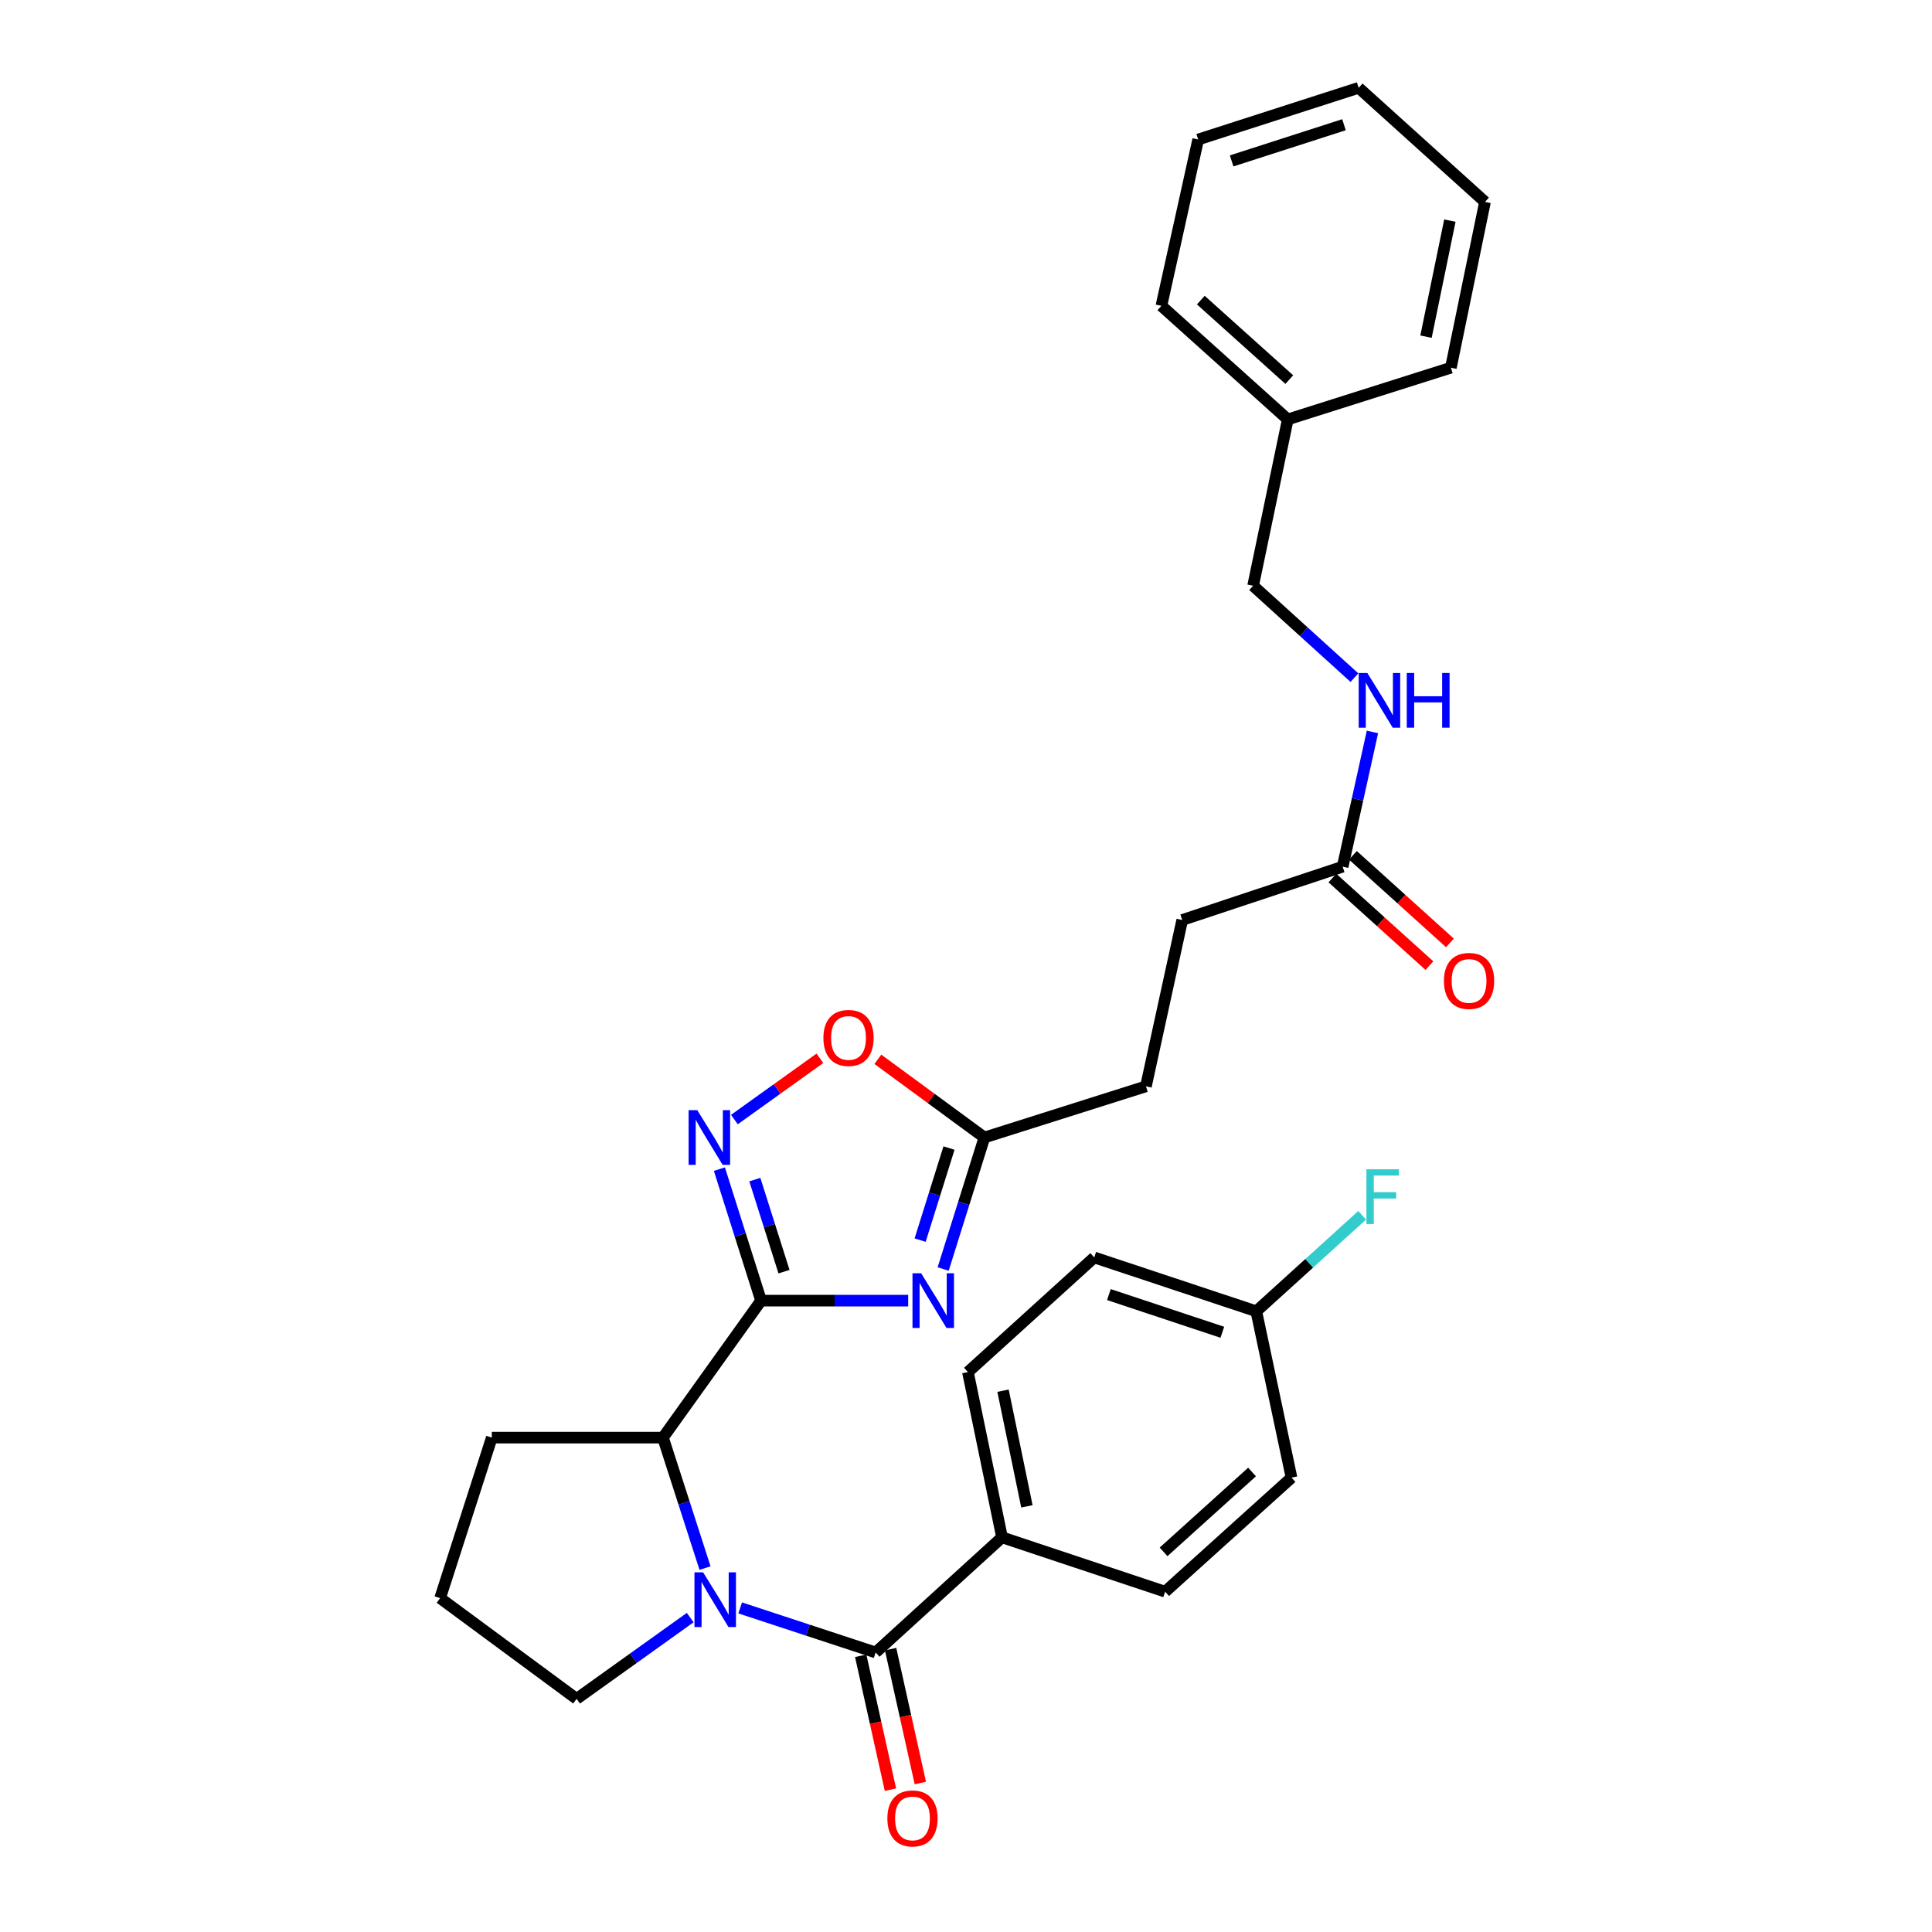 <?xml version='1.0' encoding='iso-8859-1'?>
<svg version='1.1' baseProfile='full'
              xmlns='http://www.w3.org/2000/svg'
                      xmlns:rdkit='http://www.rdkit.org/xml'
                      xmlns:xlink='http://www.w3.org/1999/xlink'
                  xml:space='preserve'
width='1000px' height='1000px' viewBox='0 0 1000 1000'>
<!-- END OF HEADER -->
<rect style='opacity:1.0;fill:#FFFFFF;stroke:none' width='1000' height='1000' x='0' y='0'> </rect>
<path class='bond-1' d='M 393.926,673.211 L 432.002,673.211' style='fill:none;fill-rule:evenodd;stroke:#000000;stroke-width:6px;stroke-linecap:butt;stroke-linejoin:miter;stroke-opacity:1' />
<path class='bond-1' d='M 432.002,673.211 L 470.077,673.211' style='fill:none;fill-rule:evenodd;stroke:#0000FF;stroke-width:6px;stroke-linecap:butt;stroke-linejoin:miter;stroke-opacity:1' />
<path class='bond-2' d='M 393.926,673.211 L 383.14,639.177' style='fill:none;fill-rule:evenodd;stroke:#000000;stroke-width:6px;stroke-linecap:butt;stroke-linejoin:miter;stroke-opacity:1' />
<path class='bond-2' d='M 383.14,639.177 L 372.354,605.143' style='fill:none;fill-rule:evenodd;stroke:#0000FF;stroke-width:6px;stroke-linecap:butt;stroke-linejoin:miter;stroke-opacity:1' />
<path class='bond-2' d='M 405.801,658.212 L 398.251,634.388' style='fill:none;fill-rule:evenodd;stroke:#000000;stroke-width:6px;stroke-linecap:butt;stroke-linejoin:miter;stroke-opacity:1' />
<path class='bond-2' d='M 398.251,634.388 L 390.7,610.565' style='fill:none;fill-rule:evenodd;stroke:#0000FF;stroke-width:6px;stroke-linecap:butt;stroke-linejoin:miter;stroke-opacity:1' />
<path class='bond-4' d='M 393.926,673.211 L 343.15,744.11' style='fill:none;fill-rule:evenodd;stroke:#000000;stroke-width:6px;stroke-linecap:butt;stroke-linejoin:miter;stroke-opacity:1' />
<path class='bond-0' d='M 364.918,811.634 L 354.034,777.872' style='fill:none;fill-rule:evenodd;stroke:#0000FF;stroke-width:6px;stroke-linecap:butt;stroke-linejoin:miter;stroke-opacity:1' />
<path class='bond-0' d='M 354.034,777.872 L 343.15,744.11' style='fill:none;fill-rule:evenodd;stroke:#000000;stroke-width:6px;stroke-linecap:butt;stroke-linejoin:miter;stroke-opacity:1' />
<path class='bond-3' d='M 383.119,832.249 L 418.178,843.782' style='fill:none;fill-rule:evenodd;stroke:#0000FF;stroke-width:6px;stroke-linecap:butt;stroke-linejoin:miter;stroke-opacity:1' />
<path class='bond-3' d='M 418.178,843.782 L 453.236,855.314' style='fill:none;fill-rule:evenodd;stroke:#000000;stroke-width:6px;stroke-linecap:butt;stroke-linejoin:miter;stroke-opacity:1' />
<path class='bond-14' d='M 357.248,837.259 L 327.849,858.294' style='fill:none;fill-rule:evenodd;stroke:#0000FF;stroke-width:6px;stroke-linecap:butt;stroke-linejoin:miter;stroke-opacity:1' />
<path class='bond-14' d='M 327.849,858.294 L 298.45,879.328' style='fill:none;fill-rule:evenodd;stroke:#000000;stroke-width:6px;stroke-linecap:butt;stroke-linejoin:miter;stroke-opacity:1' />
<path class='bond-5' d='M 488.179,656.839 L 498.852,622.804' style='fill:none;fill-rule:evenodd;stroke:#0000FF;stroke-width:6px;stroke-linecap:butt;stroke-linejoin:miter;stroke-opacity:1' />
<path class='bond-5' d='M 498.852,622.804 L 509.525,588.769' style='fill:none;fill-rule:evenodd;stroke:#000000;stroke-width:6px;stroke-linecap:butt;stroke-linejoin:miter;stroke-opacity:1' />
<path class='bond-5' d='M 476.256,641.885 L 483.727,618.061' style='fill:none;fill-rule:evenodd;stroke:#0000FF;stroke-width:6px;stroke-linecap:butt;stroke-linejoin:miter;stroke-opacity:1' />
<path class='bond-5' d='M 483.727,618.061 L 491.198,594.236' style='fill:none;fill-rule:evenodd;stroke:#000000;stroke-width:6px;stroke-linecap:butt;stroke-linejoin:miter;stroke-opacity:1' />
<path class='bond-6' d='M 380.12,579.485 L 402.246,563.629' style='fill:none;fill-rule:evenodd;stroke:#0000FF;stroke-width:6px;stroke-linecap:butt;stroke-linejoin:miter;stroke-opacity:1' />
<path class='bond-6' d='M 402.246,563.629 L 424.373,547.773' style='fill:none;fill-rule:evenodd;stroke:#FF0000;stroke-width:6px;stroke-linecap:butt;stroke-linejoin:miter;stroke-opacity:1' />
<path class='bond-7' d='M 453.236,855.314 L 518.648,795.723' style='fill:none;fill-rule:evenodd;stroke:#000000;stroke-width:6px;stroke-linecap:butt;stroke-linejoin:miter;stroke-opacity:1' />
<path class='bond-9' d='M 445.499,857.033 L 453.197,891.682' style='fill:none;fill-rule:evenodd;stroke:#000000;stroke-width:6px;stroke-linecap:butt;stroke-linejoin:miter;stroke-opacity:1' />
<path class='bond-9' d='M 453.197,891.682 L 460.895,926.331' style='fill:none;fill-rule:evenodd;stroke:#FF0000;stroke-width:6px;stroke-linecap:butt;stroke-linejoin:miter;stroke-opacity:1' />
<path class='bond-9' d='M 460.973,853.595 L 468.671,888.244' style='fill:none;fill-rule:evenodd;stroke:#000000;stroke-width:6px;stroke-linecap:butt;stroke-linejoin:miter;stroke-opacity:1' />
<path class='bond-9' d='M 468.671,888.244 L 476.369,922.894' style='fill:none;fill-rule:evenodd;stroke:#FF0000;stroke-width:6px;stroke-linecap:butt;stroke-linejoin:miter;stroke-opacity:1' />
<path class='bond-22' d='M 343.15,744.11 L 254.56,744.11' style='fill:none;fill-rule:evenodd;stroke:#000000;stroke-width:6px;stroke-linecap:butt;stroke-linejoin:miter;stroke-opacity:1' />
<path class='bond-15' d='M 509.525,588.769 L 593.131,562.289' style='fill:none;fill-rule:evenodd;stroke:#000000;stroke-width:6px;stroke-linecap:butt;stroke-linejoin:miter;stroke-opacity:1' />
<path class='bond-30' d='M 509.525,588.769 L 481.948,568.532' style='fill:none;fill-rule:evenodd;stroke:#000000;stroke-width:6px;stroke-linecap:butt;stroke-linejoin:miter;stroke-opacity:1' />
<path class='bond-30' d='M 481.948,568.532 L 454.371,548.296' style='fill:none;fill-rule:evenodd;stroke:#FF0000;stroke-width:6px;stroke-linecap:butt;stroke-linejoin:miter;stroke-opacity:1' />
<path class='bond-12' d='M 518.648,795.723 L 500.992,710.188' style='fill:none;fill-rule:evenodd;stroke:#000000;stroke-width:6px;stroke-linecap:butt;stroke-linejoin:miter;stroke-opacity:1' />
<path class='bond-12' d='M 531.524,779.688 L 519.164,719.814' style='fill:none;fill-rule:evenodd;stroke:#000000;stroke-width:6px;stroke-linecap:butt;stroke-linejoin:miter;stroke-opacity:1' />
<path class='bond-13' d='M 518.648,795.723 L 603.073,823.858' style='fill:none;fill-rule:evenodd;stroke:#000000;stroke-width:6px;stroke-linecap:butt;stroke-linejoin:miter;stroke-opacity:1' />
<path class='bond-8' d='M 694.957,448.592 L 611.914,476.191' style='fill:none;fill-rule:evenodd;stroke:#000000;stroke-width:6px;stroke-linecap:butt;stroke-linejoin:miter;stroke-opacity:1' />
<path class='bond-10' d='M 694.957,448.592 L 702.667,413.725' style='fill:none;fill-rule:evenodd;stroke:#000000;stroke-width:6px;stroke-linecap:butt;stroke-linejoin:miter;stroke-opacity:1' />
<path class='bond-10' d='M 702.667,413.725 L 710.377,378.859' style='fill:none;fill-rule:evenodd;stroke:#0000FF;stroke-width:6px;stroke-linecap:butt;stroke-linejoin:miter;stroke-opacity:1' />
<path class='bond-11' d='M 689.645,454.475 L 714.754,477.144' style='fill:none;fill-rule:evenodd;stroke:#000000;stroke-width:6px;stroke-linecap:butt;stroke-linejoin:miter;stroke-opacity:1' />
<path class='bond-11' d='M 714.754,477.144 L 739.863,499.812' style='fill:none;fill-rule:evenodd;stroke:#FF0000;stroke-width:6px;stroke-linecap:butt;stroke-linejoin:miter;stroke-opacity:1' />
<path class='bond-11' d='M 700.268,442.709 L 725.376,465.378' style='fill:none;fill-rule:evenodd;stroke:#000000;stroke-width:6px;stroke-linecap:butt;stroke-linejoin:miter;stroke-opacity:1' />
<path class='bond-11' d='M 725.376,465.378 L 750.485,488.047' style='fill:none;fill-rule:evenodd;stroke:#FF0000;stroke-width:6px;stroke-linecap:butt;stroke-linejoin:miter;stroke-opacity:1' />
<path class='bond-18' d='M 701.049,350.751 L 674.829,326.968' style='fill:none;fill-rule:evenodd;stroke:#0000FF;stroke-width:6px;stroke-linecap:butt;stroke-linejoin:miter;stroke-opacity:1' />
<path class='bond-18' d='M 674.829,326.968 L 648.61,303.185' style='fill:none;fill-rule:evenodd;stroke:#000000;stroke-width:6px;stroke-linecap:butt;stroke-linejoin:miter;stroke-opacity:1' />
<path class='bond-19' d='M 500.992,710.188 L 566.378,650.852' style='fill:none;fill-rule:evenodd;stroke:#000000;stroke-width:6px;stroke-linecap:butt;stroke-linejoin:miter;stroke-opacity:1' />
<path class='bond-20' d='M 603.073,823.858 L 668.485,764.822' style='fill:none;fill-rule:evenodd;stroke:#000000;stroke-width:6px;stroke-linecap:butt;stroke-linejoin:miter;stroke-opacity:1' />
<path class='bond-20' d='M 602.265,803.236 L 648.053,761.91' style='fill:none;fill-rule:evenodd;stroke:#000000;stroke-width:6px;stroke-linecap:butt;stroke-linejoin:miter;stroke-opacity:1' />
<path class='bond-31' d='M 298.45,879.328 L 227.807,827.187' style='fill:none;fill-rule:evenodd;stroke:#000000;stroke-width:6px;stroke-linecap:butt;stroke-linejoin:miter;stroke-opacity:1' />
<path class='bond-16' d='M 593.131,562.289 L 611.914,476.191' style='fill:none;fill-rule:evenodd;stroke:#000000;stroke-width:6px;stroke-linecap:butt;stroke-linejoin:miter;stroke-opacity:1' />
<path class='bond-17' d='M 650.256,678.724 L 668.485,764.822' style='fill:none;fill-rule:evenodd;stroke:#000000;stroke-width:6px;stroke-linecap:butt;stroke-linejoin:miter;stroke-opacity:1' />
<path class='bond-21' d='M 650.256,678.724 L 677.653,653.876' style='fill:none;fill-rule:evenodd;stroke:#000000;stroke-width:6px;stroke-linecap:butt;stroke-linejoin:miter;stroke-opacity:1' />
<path class='bond-21' d='M 677.653,653.876 L 705.049,629.027' style='fill:none;fill-rule:evenodd;stroke:#33CCCC;stroke-width:6px;stroke-linecap:butt;stroke-linejoin:miter;stroke-opacity:1' />
<path class='bond-32' d='M 650.256,678.724 L 566.378,650.852' style='fill:none;fill-rule:evenodd;stroke:#000000;stroke-width:6px;stroke-linecap:butt;stroke-linejoin:miter;stroke-opacity:1' />
<path class='bond-32' d='M 632.676,689.586 L 573.961,670.075' style='fill:none;fill-rule:evenodd;stroke:#000000;stroke-width:6px;stroke-linecap:butt;stroke-linejoin:miter;stroke-opacity:1' />
<path class='bond-23' d='M 648.61,303.185 L 666.548,217.087' style='fill:none;fill-rule:evenodd;stroke:#000000;stroke-width:6px;stroke-linecap:butt;stroke-linejoin:miter;stroke-opacity:1' />
<path class='bond-24' d='M 254.56,744.11 L 227.807,827.187' style='fill:none;fill-rule:evenodd;stroke:#000000;stroke-width:6px;stroke-linecap:butt;stroke-linejoin:miter;stroke-opacity:1' />
<path class='bond-25' d='M 666.548,217.087 L 601.136,158.306' style='fill:none;fill-rule:evenodd;stroke:#000000;stroke-width:6px;stroke-linecap:butt;stroke-linejoin:miter;stroke-opacity:1' />
<path class='bond-25' d='M 667.331,196.48 L 621.542,155.333' style='fill:none;fill-rule:evenodd;stroke:#000000;stroke-width:6px;stroke-linecap:butt;stroke-linejoin:miter;stroke-opacity:1' />
<path class='bond-26' d='M 666.548,217.087 L 750.973,190.325' style='fill:none;fill-rule:evenodd;stroke:#000000;stroke-width:6px;stroke-linecap:butt;stroke-linejoin:miter;stroke-opacity:1' />
<path class='bond-28' d='M 601.136,158.306 L 620.175,72.208' style='fill:none;fill-rule:evenodd;stroke:#000000;stroke-width:6px;stroke-linecap:butt;stroke-linejoin:miter;stroke-opacity:1' />
<path class='bond-27' d='M 750.973,190.325 L 768.629,104.509' style='fill:none;fill-rule:evenodd;stroke:#000000;stroke-width:6px;stroke-linecap:butt;stroke-linejoin:miter;stroke-opacity:1' />
<path class='bond-27' d='M 738.095,174.258 L 750.455,114.187' style='fill:none;fill-rule:evenodd;stroke:#000000;stroke-width:6px;stroke-linecap:butt;stroke-linejoin:miter;stroke-opacity:1' />
<path class='bond-29' d='M 768.629,104.509 L 703.243,45.455' style='fill:none;fill-rule:evenodd;stroke:#000000;stroke-width:6px;stroke-linecap:butt;stroke-linejoin:miter;stroke-opacity:1' />
<path class='bond-33' d='M 620.175,72.208 L 703.243,45.455' style='fill:none;fill-rule:evenodd;stroke:#000000;stroke-width:6px;stroke-linecap:butt;stroke-linejoin:miter;stroke-opacity:1' />
<path class='bond-33' d='M 637.494,83.283 L 695.642,64.555' style='fill:none;fill-rule:evenodd;stroke:#000000;stroke-width:6px;stroke-linecap:butt;stroke-linejoin:miter;stroke-opacity:1' />
<path  class='atom-1' d='M 363.934 813.837
L 373.214 828.837
Q 374.134 830.317, 375.614 832.997
Q 377.094 835.677, 377.174 835.837
L 377.174 813.837
L 380.934 813.837
L 380.934 842.157
L 377.054 842.157
L 367.094 825.757
Q 365.934 823.837, 364.694 821.637
Q 363.494 819.437, 363.134 818.757
L 363.134 842.157
L 359.454 842.157
L 359.454 813.837
L 363.934 813.837
' fill='#0000FF'/>
<path  class='atom-2' d='M 476.785 659.051
L 486.065 674.051
Q 486.985 675.531, 488.465 678.211
Q 489.945 680.891, 490.025 681.051
L 490.025 659.051
L 493.785 659.051
L 493.785 687.371
L 489.905 687.371
L 479.945 670.971
Q 478.785 669.051, 477.545 666.851
Q 476.345 664.651, 475.985 663.971
L 475.985 687.371
L 472.305 687.371
L 472.305 659.051
L 476.785 659.051
' fill='#0000FF'/>
<path  class='atom-3' d='M 360.904 574.609
L 370.184 589.609
Q 371.104 591.089, 372.584 593.769
Q 374.064 596.449, 374.144 596.609
L 374.144 574.609
L 377.904 574.609
L 377.904 602.929
L 374.024 602.929
L 364.064 586.529
Q 362.904 584.609, 361.664 582.409
Q 360.464 580.209, 360.104 579.529
L 360.104 602.929
L 356.424 602.929
L 356.424 574.609
L 360.904 574.609
' fill='#0000FF'/>
<path  class='atom-7' d='M 426.19 537.236
Q 426.19 530.436, 429.55 526.636
Q 432.91 522.836, 439.19 522.836
Q 445.47 522.836, 448.83 526.636
Q 452.19 530.436, 452.19 537.236
Q 452.19 544.116, 448.79 548.036
Q 445.39 551.916, 439.19 551.916
Q 432.95 551.916, 429.55 548.036
Q 426.19 544.156, 426.19 537.236
M 439.19 548.716
Q 443.51 548.716, 445.83 545.836
Q 448.19 542.916, 448.19 537.236
Q 448.19 531.676, 445.83 528.876
Q 443.51 526.036, 439.19 526.036
Q 434.87 526.036, 432.51 528.836
Q 430.19 531.636, 430.19 537.236
Q 430.19 542.956, 432.51 545.836
Q 434.87 548.716, 439.19 548.716
' fill='#FF0000'/>
<path  class='atom-10' d='M 459.301 941.21
Q 459.301 934.41, 462.661 930.61
Q 466.021 926.81, 472.301 926.81
Q 478.581 926.81, 481.941 930.61
Q 485.301 934.41, 485.301 941.21
Q 485.301 948.09, 481.901 952.01
Q 478.501 955.89, 472.301 955.89
Q 466.061 955.89, 462.661 952.01
Q 459.301 948.13, 459.301 941.21
M 472.301 952.69
Q 476.621 952.69, 478.941 949.81
Q 481.301 946.89, 481.301 941.21
Q 481.301 935.65, 478.941 932.85
Q 476.621 930.01, 472.301 930.01
Q 467.981 930.01, 465.621 932.81
Q 463.301 935.61, 463.301 941.21
Q 463.301 946.93, 465.621 949.81
Q 467.981 952.69, 472.301 952.69
' fill='#FF0000'/>
<path  class='atom-11' d='M 707.735 348.334
L 717.015 363.334
Q 717.935 364.814, 719.415 367.494
Q 720.895 370.174, 720.975 370.334
L 720.975 348.334
L 724.735 348.334
L 724.735 376.654
L 720.855 376.654
L 710.895 360.254
Q 709.735 358.334, 708.495 356.134
Q 707.295 353.934, 706.935 353.254
L 706.935 376.654
L 703.255 376.654
L 703.255 348.334
L 707.735 348.334
' fill='#0000FF'/>
<path  class='atom-11' d='M 728.135 348.334
L 731.975 348.334
L 731.975 360.374
L 746.455 360.374
L 746.455 348.334
L 750.295 348.334
L 750.295 376.654
L 746.455 376.654
L 746.455 363.574
L 731.975 363.574
L 731.975 376.654
L 728.135 376.654
L 728.135 348.334
' fill='#0000FF'/>
<path  class='atom-12' d='M 747.378 507.735
Q 747.378 500.935, 750.738 497.135
Q 754.098 493.335, 760.378 493.335
Q 766.658 493.335, 770.018 497.135
Q 773.378 500.935, 773.378 507.735
Q 773.378 514.615, 769.978 518.535
Q 766.578 522.415, 760.378 522.415
Q 754.138 522.415, 750.738 518.535
Q 747.378 514.655, 747.378 507.735
M 760.378 519.215
Q 764.698 519.215, 767.018 516.335
Q 769.378 513.415, 769.378 507.735
Q 769.378 502.175, 767.018 499.375
Q 764.698 496.535, 760.378 496.535
Q 756.058 496.535, 753.698 499.335
Q 751.378 502.135, 751.378 507.735
Q 751.378 513.455, 753.698 516.335
Q 756.058 519.215, 760.378 519.215
' fill='#FF0000'/>
<path  class='atom-22' d='M 707.257 605.228
L 724.097 605.228
L 724.097 608.468
L 711.057 608.468
L 711.057 617.068
L 722.657 617.068
L 722.657 620.348
L 711.057 620.348
L 711.057 633.548
L 707.257 633.548
L 707.257 605.228
' fill='#33CCCC'/>
</svg>
